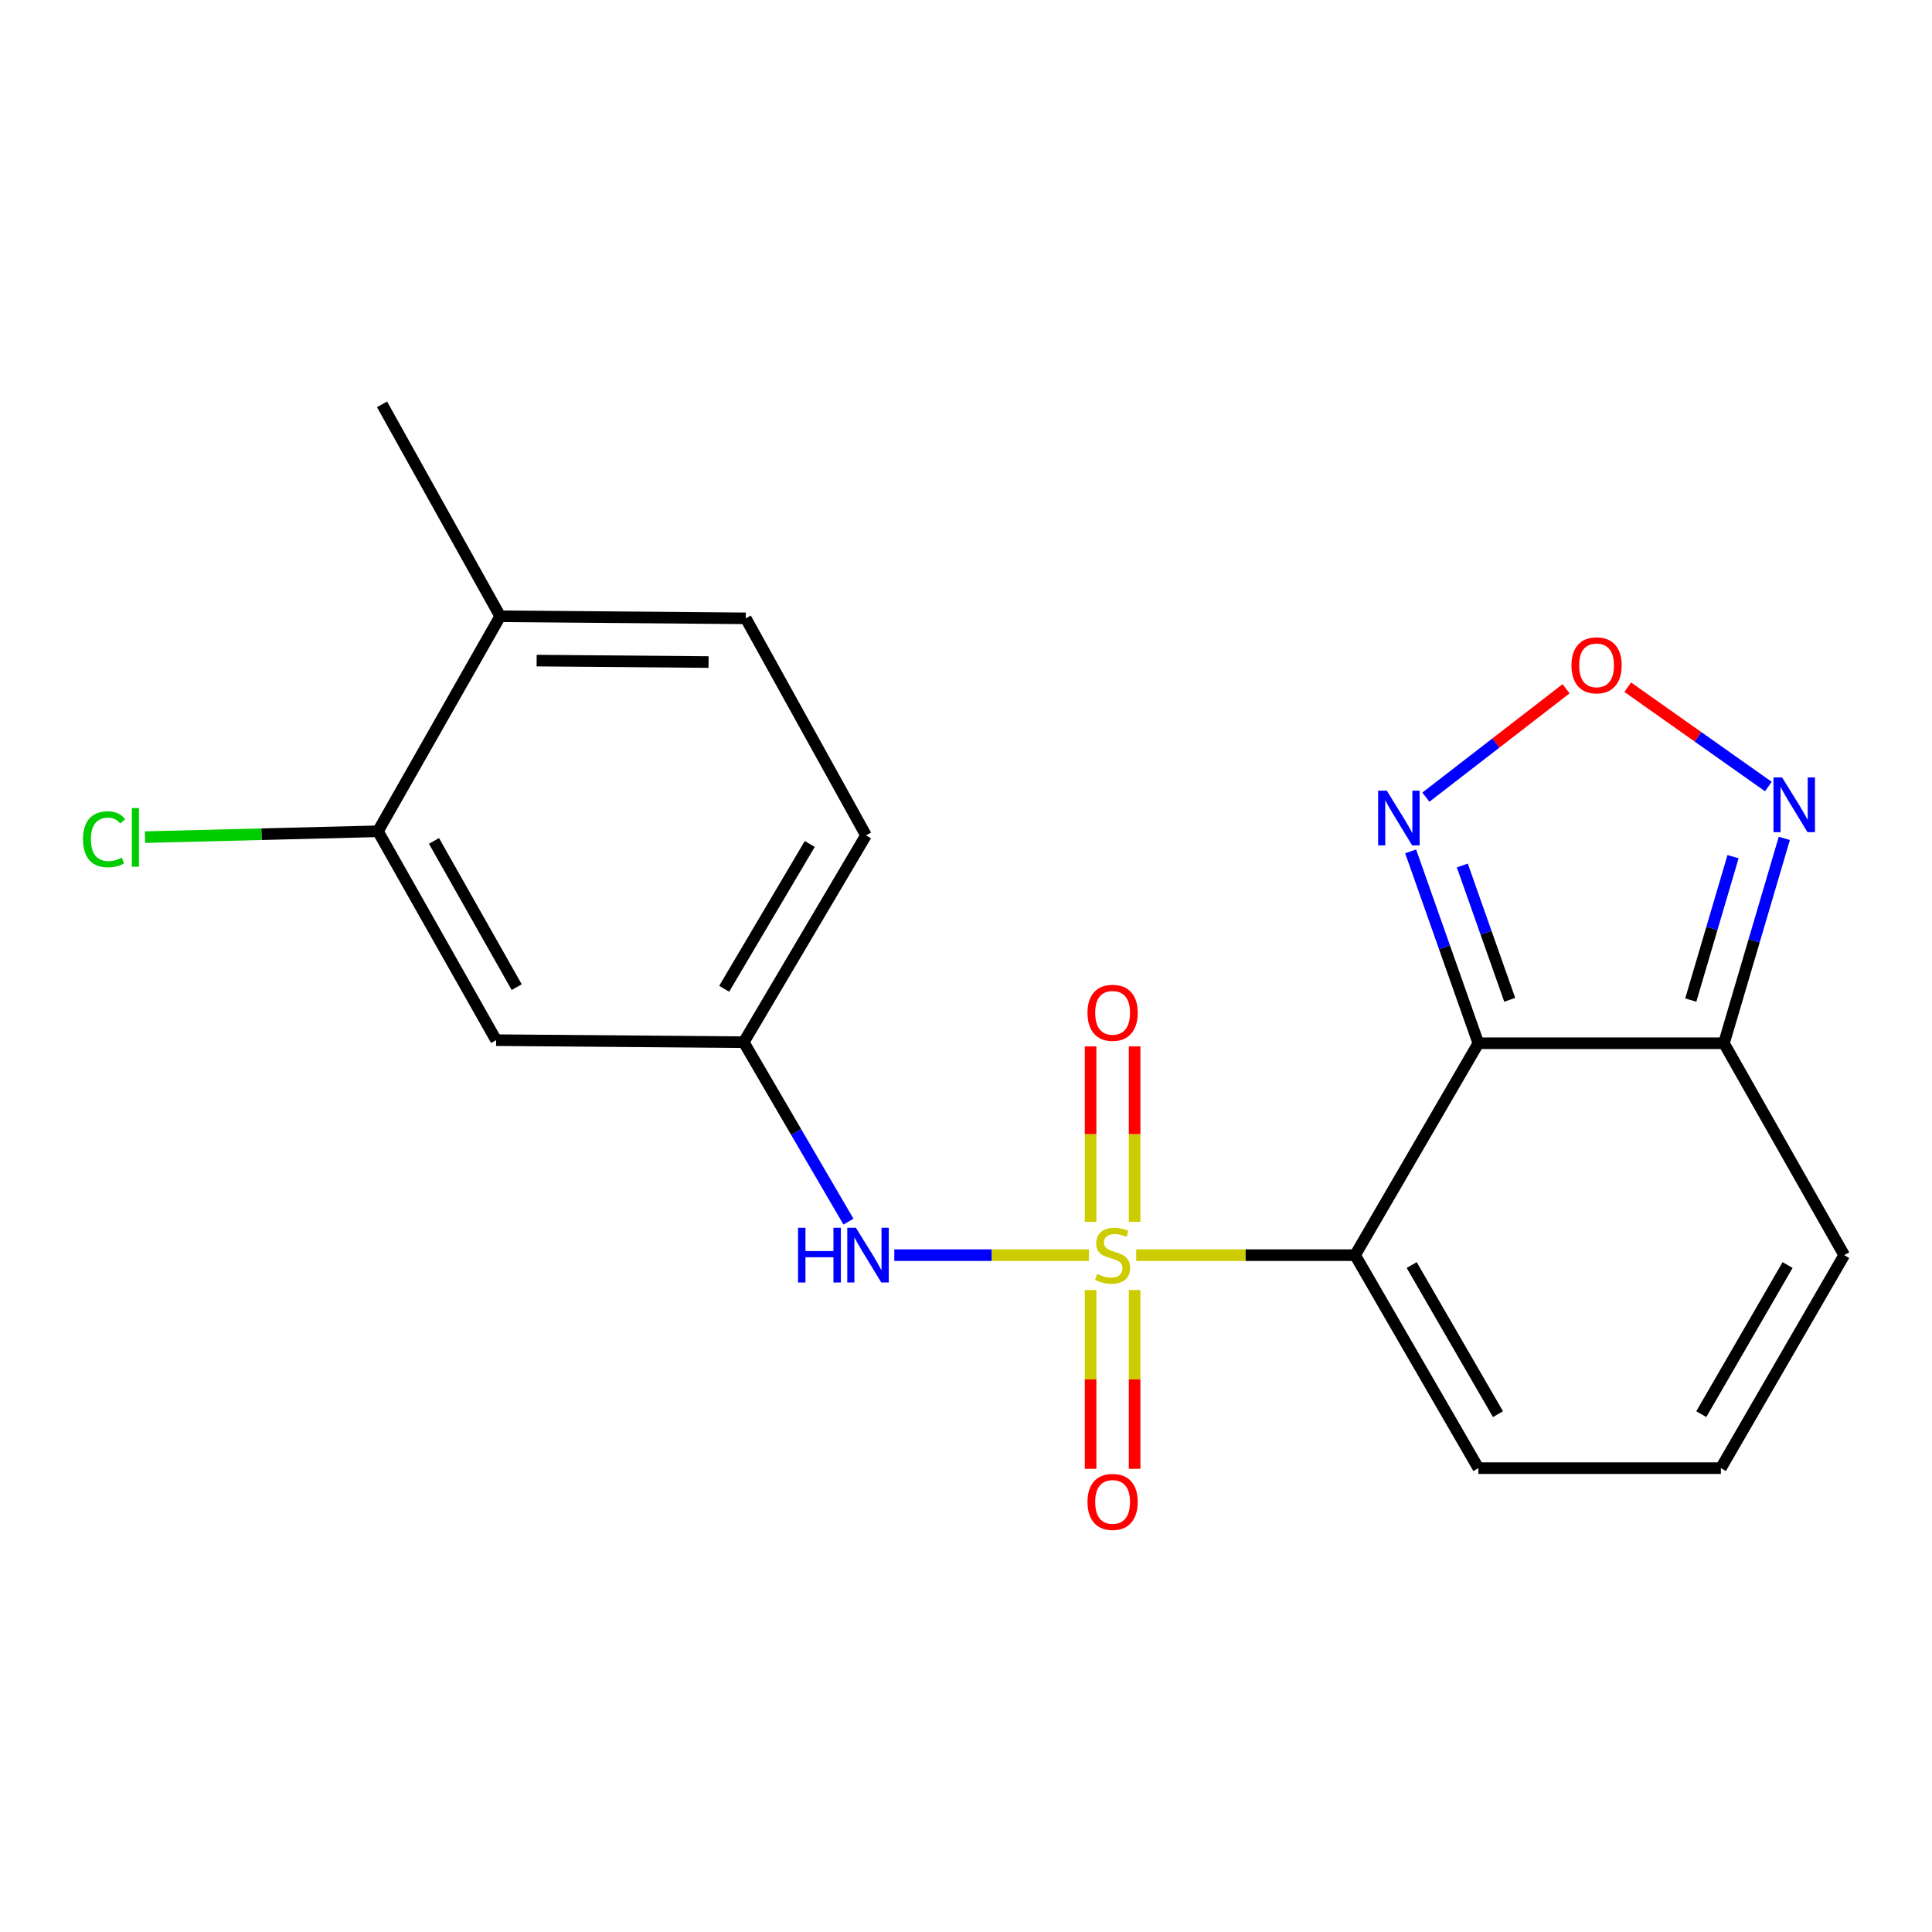 <?xml version='1.0' encoding='iso-8859-1'?>
<svg version='1.1' baseProfile='full'
              xmlns='http://www.w3.org/2000/svg'
                      xmlns:rdkit='http://www.rdkit.org/xml'
                      xmlns:xlink='http://www.w3.org/1999/xlink'
                  xml:space='preserve'
width='1000px' height='1000px' viewBox='0 0 1000 1000'>
<!-- END OF HEADER -->
<rect style='opacity:1.0;fill:#FFFFFF;stroke:none' width='1000' height='1000' x='0' y='0'> </rect>
<path class='bond-0' d='M 588.099,649.663 L 644.748,649.663' style='fill:none;fill-rule:evenodd;stroke:#CCCC00;stroke-width:6px;stroke-linecap:butt;stroke-linejoin:miter;stroke-opacity:1' />
<path class='bond-0' d='M 644.748,649.663 L 701.398,649.663' style='fill:none;fill-rule:evenodd;stroke:#000000;stroke-width:6px;stroke-linecap:butt;stroke-linejoin:miter;stroke-opacity:1' />
<path class='bond-5' d='M 563.636,649.663 L 513.261,649.663' style='fill:none;fill-rule:evenodd;stroke:#CCCC00;stroke-width:6px;stroke-linecap:butt;stroke-linejoin:miter;stroke-opacity:1' />
<path class='bond-5' d='M 513.261,649.663 L 462.887,649.663' style='fill:none;fill-rule:evenodd;stroke:#0000FF;stroke-width:6px;stroke-linecap:butt;stroke-linejoin:miter;stroke-opacity:1' />
<path class='bond-7' d='M 587.274,632.405 L 587.274,587.009' style='fill:none;fill-rule:evenodd;stroke:#CCCC00;stroke-width:6px;stroke-linecap:butt;stroke-linejoin:miter;stroke-opacity:1' />
<path class='bond-7' d='M 587.274,587.009 L 587.274,541.613' style='fill:none;fill-rule:evenodd;stroke:#FF0000;stroke-width:6px;stroke-linecap:butt;stroke-linejoin:miter;stroke-opacity:1' />
<path class='bond-7' d='M 564.487,632.405 L 564.487,587.009' style='fill:none;fill-rule:evenodd;stroke:#CCCC00;stroke-width:6px;stroke-linecap:butt;stroke-linejoin:miter;stroke-opacity:1' />
<path class='bond-7' d='M 564.487,587.009 L 564.487,541.613' style='fill:none;fill-rule:evenodd;stroke:#FF0000;stroke-width:6px;stroke-linecap:butt;stroke-linejoin:miter;stroke-opacity:1' />
<path class='bond-8' d='M 564.487,667.734 L 564.487,713.991' style='fill:none;fill-rule:evenodd;stroke:#CCCC00;stroke-width:6px;stroke-linecap:butt;stroke-linejoin:miter;stroke-opacity:1' />
<path class='bond-8' d='M 564.487,713.991 L 564.487,760.248' style='fill:none;fill-rule:evenodd;stroke:#FF0000;stroke-width:6px;stroke-linecap:butt;stroke-linejoin:miter;stroke-opacity:1' />
<path class='bond-8' d='M 587.274,667.734 L 587.274,713.991' style='fill:none;fill-rule:evenodd;stroke:#CCCC00;stroke-width:6px;stroke-linecap:butt;stroke-linejoin:miter;stroke-opacity:1' />
<path class='bond-8' d='M 587.274,713.991 L 587.274,760.248' style='fill:none;fill-rule:evenodd;stroke:#FF0000;stroke-width:6px;stroke-linecap:butt;stroke-linejoin:miter;stroke-opacity:1' />
<path class='bond-1' d='M 701.398,649.663 L 765.2,539.983' style='fill:none;fill-rule:evenodd;stroke:#000000;stroke-width:6px;stroke-linecap:butt;stroke-linejoin:miter;stroke-opacity:1' />
<path class='bond-9' d='M 701.398,649.663 L 765.2,759.913' style='fill:none;fill-rule:evenodd;stroke:#000000;stroke-width:6px;stroke-linecap:butt;stroke-linejoin:miter;stroke-opacity:1' />
<path class='bond-9' d='M 730.69,654.787 L 775.352,731.962' style='fill:none;fill-rule:evenodd;stroke:#000000;stroke-width:6px;stroke-linecap:butt;stroke-linejoin:miter;stroke-opacity:1' />
<path class='bond-2' d='M 765.2,539.983 L 892.312,539.983' style='fill:none;fill-rule:evenodd;stroke:#000000;stroke-width:6px;stroke-linecap:butt;stroke-linejoin:miter;stroke-opacity:1' />
<path class='bond-3' d='M 765.2,539.983 L 747.673,490.325' style='fill:none;fill-rule:evenodd;stroke:#000000;stroke-width:6px;stroke-linecap:butt;stroke-linejoin:miter;stroke-opacity:1' />
<path class='bond-3' d='M 747.673,490.325 L 730.146,440.667' style='fill:none;fill-rule:evenodd;stroke:#0000FF;stroke-width:6px;stroke-linecap:butt;stroke-linejoin:miter;stroke-opacity:1' />
<path class='bond-3' d='M 781.43,517.502 L 769.161,482.741' style='fill:none;fill-rule:evenodd;stroke:#000000;stroke-width:6px;stroke-linecap:butt;stroke-linejoin:miter;stroke-opacity:1' />
<path class='bond-3' d='M 769.161,482.741 L 756.892,447.98' style='fill:none;fill-rule:evenodd;stroke:#0000FF;stroke-width:6px;stroke-linecap:butt;stroke-linejoin:miter;stroke-opacity:1' />
<path class='bond-6' d='M 892.312,539.983 L 907.937,486.964' style='fill:none;fill-rule:evenodd;stroke:#000000;stroke-width:6px;stroke-linecap:butt;stroke-linejoin:miter;stroke-opacity:1' />
<path class='bond-6' d='M 907.937,486.964 L 923.562,433.944' style='fill:none;fill-rule:evenodd;stroke:#0000FF;stroke-width:6px;stroke-linecap:butt;stroke-linejoin:miter;stroke-opacity:1' />
<path class='bond-6' d='M 875.142,517.636 L 886.08,480.522' style='fill:none;fill-rule:evenodd;stroke:#000000;stroke-width:6px;stroke-linecap:butt;stroke-linejoin:miter;stroke-opacity:1' />
<path class='bond-6' d='M 886.08,480.522 L 897.017,443.409' style='fill:none;fill-rule:evenodd;stroke:#0000FF;stroke-width:6px;stroke-linecap:butt;stroke-linejoin:miter;stroke-opacity:1' />
<path class='bond-20' d='M 892.312,539.983 L 954.545,649.663' style='fill:none;fill-rule:evenodd;stroke:#000000;stroke-width:6px;stroke-linecap:butt;stroke-linejoin:miter;stroke-opacity:1' />
<path class='bond-4' d='M 738.031,412.612 L 774.311,384.559' style='fill:none;fill-rule:evenodd;stroke:#0000FF;stroke-width:6px;stroke-linecap:butt;stroke-linejoin:miter;stroke-opacity:1' />
<path class='bond-4' d='M 774.311,384.559 L 810.591,356.507' style='fill:none;fill-rule:evenodd;stroke:#FF0000;stroke-width:6px;stroke-linecap:butt;stroke-linejoin:miter;stroke-opacity:1' />
<path class='bond-21' d='M 842.514,355.692 L 878.91,381.405' style='fill:none;fill-rule:evenodd;stroke:#FF0000;stroke-width:6px;stroke-linecap:butt;stroke-linejoin:miter;stroke-opacity:1' />
<path class='bond-21' d='M 878.91,381.405 L 915.305,407.117' style='fill:none;fill-rule:evenodd;stroke:#0000FF;stroke-width:6px;stroke-linecap:butt;stroke-linejoin:miter;stroke-opacity:1' />
<path class='bond-12' d='M 439.161,632.313 L 412.057,585.876' style='fill:none;fill-rule:evenodd;stroke:#0000FF;stroke-width:6px;stroke-linecap:butt;stroke-linejoin:miter;stroke-opacity:1' />
<path class='bond-12' d='M 412.057,585.876 L 384.953,539.439' style='fill:none;fill-rule:evenodd;stroke:#000000;stroke-width:6px;stroke-linecap:butt;stroke-linejoin:miter;stroke-opacity:1' />
<path class='bond-13' d='M 765.2,759.913 L 890.73,759.913' style='fill:none;fill-rule:evenodd;stroke:#000000;stroke-width:6px;stroke-linecap:butt;stroke-linejoin:miter;stroke-opacity:1' />
<path class='bond-10' d='M 195.621,430.265 L 256.791,538.388' style='fill:none;fill-rule:evenodd;stroke:#000000;stroke-width:6px;stroke-linecap:butt;stroke-linejoin:miter;stroke-opacity:1' />
<path class='bond-10' d='M 224.629,435.263 L 267.448,510.949' style='fill:none;fill-rule:evenodd;stroke:#000000;stroke-width:6px;stroke-linecap:butt;stroke-linejoin:miter;stroke-opacity:1' />
<path class='bond-17' d='M 195.621,430.265 L 135.346,431.785' style='fill:none;fill-rule:evenodd;stroke:#000000;stroke-width:6px;stroke-linecap:butt;stroke-linejoin:miter;stroke-opacity:1' />
<path class='bond-17' d='M 135.346,431.785 L 75.071,433.304' style='fill:none;fill-rule:evenodd;stroke:#00CC00;stroke-width:6px;stroke-linecap:butt;stroke-linejoin:miter;stroke-opacity:1' />
<path class='bond-22' d='M 195.621,430.265 L 258.892,318.977' style='fill:none;fill-rule:evenodd;stroke:#000000;stroke-width:6px;stroke-linecap:butt;stroke-linejoin:miter;stroke-opacity:1' />
<path class='bond-11' d='M 256.791,538.388 L 384.953,539.439' style='fill:none;fill-rule:evenodd;stroke:#000000;stroke-width:6px;stroke-linecap:butt;stroke-linejoin:miter;stroke-opacity:1' />
<path class='bond-18' d='M 384.953,539.439 L 448.237,432.379' style='fill:none;fill-rule:evenodd;stroke:#000000;stroke-width:6px;stroke-linecap:butt;stroke-linejoin:miter;stroke-opacity:1' />
<path class='bond-18' d='M 374.83,511.785 L 419.129,436.843' style='fill:none;fill-rule:evenodd;stroke:#000000;stroke-width:6px;stroke-linecap:butt;stroke-linejoin:miter;stroke-opacity:1' />
<path class='bond-14' d='M 890.73,759.913 L 954.545,649.663' style='fill:none;fill-rule:evenodd;stroke:#000000;stroke-width:6px;stroke-linecap:butt;stroke-linejoin:miter;stroke-opacity:1' />
<path class='bond-14' d='M 880.581,731.96 L 925.252,654.786' style='fill:none;fill-rule:evenodd;stroke:#000000;stroke-width:6px;stroke-linecap:butt;stroke-linejoin:miter;stroke-opacity:1' />
<path class='bond-15' d='M 258.892,318.977 L 386.004,320.053' style='fill:none;fill-rule:evenodd;stroke:#000000;stroke-width:6px;stroke-linecap:butt;stroke-linejoin:miter;stroke-opacity:1' />
<path class='bond-15' d='M 277.766,341.925 L 366.744,342.678' style='fill:none;fill-rule:evenodd;stroke:#000000;stroke-width:6px;stroke-linecap:butt;stroke-linejoin:miter;stroke-opacity:1' />
<path class='bond-19' d='M 258.892,318.977 L 197.735,209.285' style='fill:none;fill-rule:evenodd;stroke:#000000;stroke-width:6px;stroke-linecap:butt;stroke-linejoin:miter;stroke-opacity:1' />
<path class='bond-16' d='M 386.004,320.053 L 448.237,432.379' style='fill:none;fill-rule:evenodd;stroke:#000000;stroke-width:6px;stroke-linecap:butt;stroke-linejoin:miter;stroke-opacity:1' />
<path  class='atom-0' d='M 567.881 659.383
Q 568.201 659.503, 569.521 660.063
Q 570.841 660.623, 572.281 660.983
Q 573.761 661.303, 575.201 661.303
Q 577.881 661.303, 579.441 660.023
Q 581.001 658.703, 581.001 656.423
Q 581.001 654.863, 580.201 653.903
Q 579.441 652.943, 578.241 652.423
Q 577.041 651.903, 575.041 651.303
Q 572.521 650.543, 571.001 649.823
Q 569.521 649.103, 568.441 647.583
Q 567.401 646.063, 567.401 643.503
Q 567.401 639.943, 569.801 637.743
Q 572.241 635.543, 577.041 635.543
Q 580.321 635.543, 584.041 637.103
L 583.121 640.183
Q 579.721 638.783, 577.161 638.783
Q 574.401 638.783, 572.881 639.943
Q 571.361 641.063, 571.401 643.023
Q 571.401 644.543, 572.161 645.463
Q 572.961 646.383, 574.081 646.903
Q 575.241 647.423, 577.161 648.023
Q 579.721 648.823, 581.241 649.623
Q 582.761 650.423, 583.841 652.063
Q 584.961 653.663, 584.961 656.423
Q 584.961 660.343, 582.321 662.463
Q 579.721 664.543, 575.361 664.543
Q 572.841 664.543, 570.921 663.983
Q 569.041 663.463, 566.801 662.543
L 567.881 659.383
' fill='#CCCC00'/>
<path  class='atom-4' d='M 717.798 409.256
L 727.078 424.256
Q 727.998 425.736, 729.478 428.416
Q 730.958 431.096, 731.038 431.256
L 731.038 409.256
L 734.798 409.256
L 734.798 437.576
L 730.918 437.576
L 720.958 421.176
Q 719.798 419.256, 718.558 417.056
Q 717.358 414.856, 716.998 414.176
L 716.998 437.576
L 713.318 437.576
L 713.318 409.256
L 717.798 409.256
' fill='#0000FF'/>
<path  class='atom-5' d='M 813.383 344.376
Q 813.383 337.576, 816.743 333.776
Q 820.103 329.976, 826.383 329.976
Q 832.663 329.976, 836.023 333.776
Q 839.383 337.576, 839.383 344.376
Q 839.383 351.256, 835.983 355.176
Q 832.583 359.056, 826.383 359.056
Q 820.143 359.056, 816.743 355.176
Q 813.383 351.296, 813.383 344.376
M 826.383 355.856
Q 830.703 355.856, 833.023 352.976
Q 835.383 350.056, 835.383 344.376
Q 835.383 338.816, 833.023 336.016
Q 830.703 333.176, 826.383 333.176
Q 822.063 333.176, 819.703 335.976
Q 817.383 338.776, 817.383 344.376
Q 817.383 350.096, 819.703 352.976
Q 822.063 355.856, 826.383 355.856
' fill='#FF0000'/>
<path  class='atom-6' d='M 413.068 635.503
L 416.908 635.503
L 416.908 647.543
L 431.388 647.543
L 431.388 635.503
L 435.228 635.503
L 435.228 663.823
L 431.388 663.823
L 431.388 650.743
L 416.908 650.743
L 416.908 663.823
L 413.068 663.823
L 413.068 635.503
' fill='#0000FF'/>
<path  class='atom-6' d='M 443.028 635.503
L 452.308 650.503
Q 453.228 651.983, 454.708 654.663
Q 456.188 657.343, 456.268 657.503
L 456.268 635.503
L 460.028 635.503
L 460.028 663.823
L 456.148 663.823
L 446.188 647.423
Q 445.028 645.503, 443.788 643.303
Q 442.588 641.103, 442.228 640.423
L 442.228 663.823
L 438.548 663.823
L 438.548 635.503
L 443.028 635.503
' fill='#0000FF'/>
<path  class='atom-7' d='M 922.423 402.408
L 931.703 417.408
Q 932.623 418.888, 934.103 421.568
Q 935.583 424.248, 935.663 424.408
L 935.663 402.408
L 939.423 402.408
L 939.423 430.728
L 935.543 430.728
L 925.583 414.328
Q 924.423 412.408, 923.183 410.208
Q 921.983 408.008, 921.623 407.328
L 921.623 430.728
L 917.943 430.728
L 917.943 402.408
L 922.423 402.408
' fill='#0000FF'/>
<path  class='atom-8' d='M 562.881 524.226
Q 562.881 517.426, 566.241 513.626
Q 569.601 509.826, 575.881 509.826
Q 582.161 509.826, 585.521 513.626
Q 588.881 517.426, 588.881 524.226
Q 588.881 531.106, 585.481 535.026
Q 582.081 538.906, 575.881 538.906
Q 569.641 538.906, 566.241 535.026
Q 562.881 531.146, 562.881 524.226
M 575.881 535.706
Q 580.201 535.706, 582.521 532.826
Q 584.881 529.906, 584.881 524.226
Q 584.881 518.666, 582.521 515.866
Q 580.201 513.026, 575.881 513.026
Q 571.561 513.026, 569.201 515.826
Q 566.881 518.626, 566.881 524.226
Q 566.881 529.946, 569.201 532.826
Q 571.561 535.706, 575.881 535.706
' fill='#FF0000'/>
<path  class='atom-9' d='M 562.881 777.387
Q 562.881 770.587, 566.241 766.787
Q 569.601 762.987, 575.881 762.987
Q 582.161 762.987, 585.521 766.787
Q 588.881 770.587, 588.881 777.387
Q 588.881 784.267, 585.481 788.187
Q 582.081 792.067, 575.881 792.067
Q 569.641 792.067, 566.241 788.187
Q 562.881 784.307, 562.881 777.387
M 575.881 788.867
Q 580.201 788.867, 582.521 785.987
Q 584.881 783.067, 584.881 777.387
Q 584.881 771.827, 582.521 769.027
Q 580.201 766.187, 575.881 766.187
Q 571.561 766.187, 569.201 768.987
Q 566.881 771.787, 566.881 777.387
Q 566.881 783.107, 569.201 785.987
Q 571.561 788.867, 575.881 788.867
' fill='#FF0000'/>
<path  class='atom-18' d='M 42.971 434.41
Q 42.971 427.37, 46.251 423.69
Q 49.571 419.97, 55.851 419.97
Q 61.691 419.97, 64.811 424.09
L 62.171 426.25
Q 59.891 423.25, 55.851 423.25
Q 51.571 423.25, 49.291 426.13
Q 47.051 428.97, 47.051 434.41
Q 47.051 440.01, 49.371 442.89
Q 51.731 445.77, 56.291 445.77
Q 59.411 445.77, 63.051 443.89
L 64.171 446.89
Q 62.691 447.85, 60.451 448.41
Q 58.211 448.97, 55.731 448.97
Q 49.571 448.97, 46.251 445.21
Q 42.971 441.45, 42.971 434.41
' fill='#00CC00'/>
<path  class='atom-18' d='M 68.251 418.25
L 71.931 418.25
L 71.931 448.61
L 68.251 448.61
L 68.251 418.25
' fill='#00CC00'/>
</svg>
